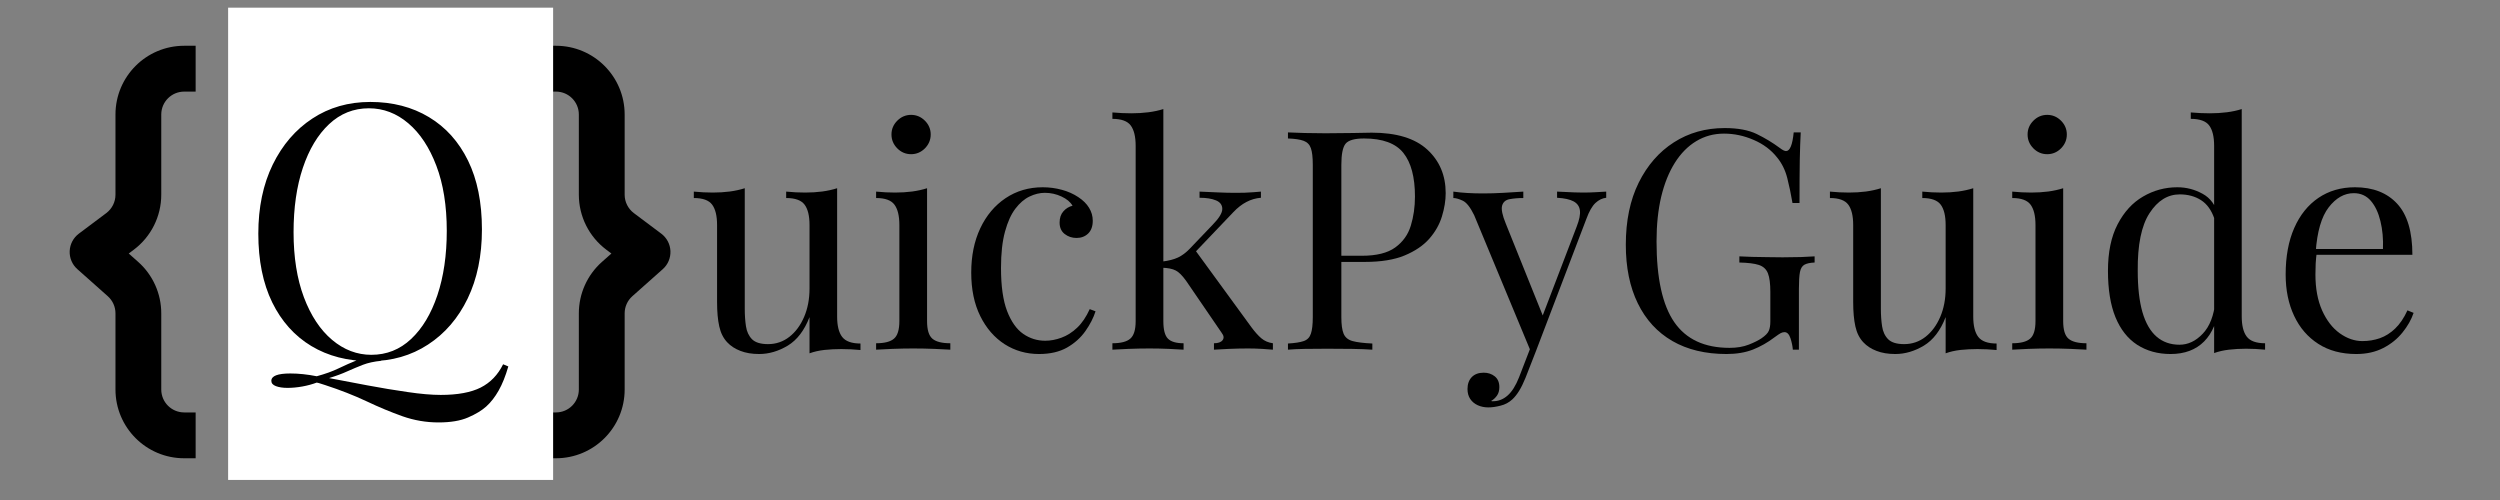 <svg xmlns="http://www.w3.org/2000/svg" xmlns:xlink="http://www.w3.org/1999/xlink" width="600" zoomAndPan="magnify" viewBox="0 0 450 90" height="120" preserveAspectRatio="xMidYMid meet" version="1.0"><rect x="0" y="0" width="450" height="90" fill="#808080" stroke="none"/><defs><g/><clipPath id="a636d05a6d"><path d="M 47 8.238 L 70.273 8.238 L 70.273 82.488 L 47 82.488 Z M 47 8.238 " clip-rule="nonzero"/></clipPath><clipPath id="5bb2390a9d"><path d="M 12.523 8.238 L 36 8.238 L 36 82.488 L 12.523 82.488 Z M 12.523 8.238 " clip-rule="nonzero"/></clipPath><clipPath id="01d06fb03a"><path d="M 98 8.238 L 120.699 8.238 L 120.699 82.488 L 98 82.488 Z M 98 8.238 " clip-rule="nonzero"/></clipPath><clipPath id="987fb17809"><path d="M 62.949 8.238 L 86 8.238 L 86 82.488 L 62.949 82.488 Z M 62.949 8.238 " clip-rule="nonzero"/></clipPath><clipPath id="72a323d0d7"><path d="M 41.062 1.383 L 99.562 1.383 L 99.562 86.469 L 41.062 86.469 Z M 41.062 1.383 " clip-rule="nonzero"/></clipPath></defs><g fill="#000000" fill-opacity="1"><g transform="translate(123.995, 62.942)"><g><path d="M 26.688 -29.062 L 26.688 -5.969 C 26.688 -4.312 26.988 -3.086 27.594 -2.297 C 28.207 -1.504 29.305 -1.109 30.891 -1.109 L 30.891 0.062 C 29.742 -0.051 28.598 -0.109 27.453 -0.109 C 26.391 -0.109 25.367 -0.055 24.391 0.047 C 23.41 0.16 22.52 0.363 21.719 0.656 L 21.719 -5.859 C 20.789 -3.461 19.488 -1.754 17.812 -0.734 C 16.133 0.273 14.414 0.781 12.656 0.781 C 11.363 0.781 10.238 0.594 9.281 0.219 C 8.32 -0.145 7.531 -0.66 6.906 -1.328 C 6.207 -2.066 5.727 -3.023 5.469 -4.203 C 5.207 -5.379 5.078 -6.832 5.078 -8.562 L 5.078 -22.438 C 5.078 -24.094 4.781 -25.316 4.188 -26.109 C 3.602 -26.898 2.504 -27.297 0.891 -27.297 L 0.891 -28.453 C 2.066 -28.336 3.207 -28.281 4.312 -28.281 C 5.375 -28.281 6.395 -28.344 7.375 -28.469 C 8.352 -28.602 9.25 -28.801 10.062 -29.062 L 10.062 -7.344 C 10.062 -6.207 10.133 -5.16 10.281 -4.203 C 10.426 -3.242 10.789 -2.469 11.375 -1.875 C 11.969 -1.289 12.926 -1 14.25 -1 C 15.688 -1 16.969 -1.438 18.094 -2.312 C 19.219 -3.195 20.102 -4.395 20.75 -5.906 C 21.395 -7.414 21.719 -9.113 21.719 -11 L 21.719 -22.438 C 21.719 -24.094 21.422 -25.316 20.828 -26.109 C 20.234 -26.898 19.129 -27.297 17.516 -27.297 L 17.516 -28.453 C 18.691 -28.336 19.832 -28.281 20.938 -28.281 C 22.008 -28.281 23.031 -28.344 24 -28.469 C 24.977 -28.602 25.875 -28.801 26.688 -29.062 Z M 26.688 -29.062 "/></g></g></g><g fill="#000000" fill-opacity="1"><g transform="translate(156.09, 62.942)"><g><path d="M 7.906 -42.266 C 8.863 -42.266 9.691 -41.914 10.391 -41.219 C 11.086 -40.52 11.438 -39.691 11.438 -38.734 C 11.438 -37.773 11.086 -36.941 10.391 -36.234 C 9.691 -35.535 8.863 -35.188 7.906 -35.188 C 6.945 -35.188 6.117 -35.535 5.422 -36.234 C 4.723 -36.941 4.375 -37.773 4.375 -38.734 C 4.375 -39.691 4.723 -40.52 5.422 -41.219 C 6.117 -41.914 6.945 -42.266 7.906 -42.266 Z M 10.781 -29.062 L 10.781 -5.141 C 10.781 -3.586 11.098 -2.535 11.734 -1.984 C 12.379 -1.43 13.457 -1.156 14.969 -1.156 L 14.969 0 C 14.344 -0.039 13.395 -0.086 12.125 -0.141 C 10.852 -0.191 9.57 -0.219 8.281 -0.219 C 7.031 -0.219 5.758 -0.191 4.469 -0.141 C 3.188 -0.086 2.234 -0.039 1.609 0 L 1.609 -1.156 C 3.117 -1.156 4.191 -1.43 4.828 -1.984 C 5.473 -2.535 5.797 -3.586 5.797 -5.141 L 5.797 -22.438 C 5.797 -24.094 5.5 -25.316 4.906 -26.109 C 4.32 -26.898 3.223 -27.297 1.609 -27.297 L 1.609 -28.453 C 2.785 -28.336 3.926 -28.281 5.031 -28.281 C 6.094 -28.281 7.113 -28.344 8.094 -28.469 C 9.07 -28.602 9.969 -28.801 10.781 -29.062 Z M 10.781 -29.062 "/></g></g></g><g fill="#000000" fill-opacity="1"><g transform="translate(172.275, 62.942)"><g><path d="M 15.422 -29.234 C 16.598 -29.234 17.738 -29.082 18.844 -28.781 C 19.945 -28.488 20.941 -28.047 21.828 -27.453 C 22.672 -26.898 23.312 -26.266 23.75 -25.547 C 24.195 -24.828 24.422 -24.047 24.422 -23.203 C 24.422 -22.211 24.145 -21.445 23.594 -20.906 C 23.039 -20.375 22.344 -20.109 21.5 -20.109 C 20.688 -20.109 19.973 -20.348 19.359 -20.828 C 18.754 -21.305 18.453 -21.988 18.453 -22.875 C 18.453 -23.719 18.68 -24.395 19.141 -24.906 C 19.598 -25.426 20.145 -25.758 20.781 -25.906 C 20.406 -26.57 19.75 -27.125 18.812 -27.562 C 17.875 -28.008 16.867 -28.234 15.797 -28.234 C 14.879 -28.234 13.957 -28.008 13.031 -27.562 C 12.113 -27.125 11.27 -26.398 10.5 -25.391 C 9.727 -24.379 9.102 -23 8.625 -21.25 C 8.145 -19.5 7.906 -17.316 7.906 -14.703 C 7.906 -11.453 8.27 -8.867 9 -6.953 C 9.738 -5.047 10.707 -3.676 11.906 -2.844 C 13.102 -2.02 14.422 -1.609 15.859 -1.609 C 16.816 -1.609 17.789 -1.789 18.781 -2.156 C 19.781 -2.52 20.719 -3.113 21.594 -3.938 C 22.477 -4.77 23.238 -5.891 23.875 -7.297 L 24.922 -6.906 C 24.547 -5.727 23.938 -4.539 23.094 -3.344 C 22.25 -2.145 21.145 -1.156 19.781 -0.375 C 18.414 0.395 16.738 0.781 14.75 0.781 C 12.469 0.781 10.406 0.191 8.562 -0.984 C 6.719 -2.172 5.254 -3.859 4.172 -6.047 C 3.086 -8.242 2.547 -10.852 2.547 -13.875 C 2.547 -16.883 3.086 -19.539 4.172 -21.844 C 5.254 -24.145 6.77 -25.953 8.719 -27.266 C 10.676 -28.578 12.91 -29.234 15.422 -29.234 Z M 15.422 -29.234 "/></g></g></g><g fill="#000000" fill-opacity="1"><g transform="translate(199.122, 62.942)"><g><path d="M 10.281 -43.312 L 10.281 -5.141 C 10.281 -3.586 10.555 -2.535 11.109 -1.984 C 11.66 -1.43 12.598 -1.156 13.922 -1.156 L 13.922 0 C 13.328 -0.039 12.453 -0.086 11.297 -0.141 C 10.141 -0.191 8.973 -0.219 7.797 -0.219 C 6.535 -0.219 5.258 -0.191 3.969 -0.141 C 2.688 -0.086 1.734 -0.039 1.109 0 L 1.109 -1.156 C 2.617 -1.156 3.691 -1.43 4.328 -1.984 C 4.973 -2.535 5.297 -3.586 5.297 -5.141 L 5.297 -36.688 C 5.297 -38.344 5 -39.566 4.406 -40.359 C 3.82 -41.148 2.723 -41.547 1.109 -41.547 L 1.109 -42.703 C 2.285 -42.598 3.426 -42.547 4.531 -42.547 C 5.594 -42.547 6.613 -42.609 7.594 -42.734 C 8.57 -42.859 9.469 -43.051 10.281 -43.312 Z M 27.844 -28.453 L 27.844 -27.344 C 26.926 -27.27 26.062 -27.02 25.25 -26.594 C 24.438 -26.176 23.645 -25.562 22.875 -24.75 L 15.078 -16.578 L 15.859 -18.125 L 26.141 -4.031 C 26.766 -3.188 27.359 -2.523 27.922 -2.047 C 28.492 -1.566 29.188 -1.27 30 -1.156 L 30 0 C 29.594 -0.039 28.957 -0.086 28.094 -0.141 C 27.227 -0.191 26.375 -0.219 25.531 -0.219 C 24.383 -0.219 23.223 -0.191 22.047 -0.141 C 20.867 -0.086 19.984 -0.039 19.391 0 L 19.391 -1.156 C 20.129 -1.156 20.645 -1.336 20.938 -1.703 C 21.227 -2.078 21.176 -2.52 20.781 -3.031 L 14.422 -12.328 C 13.723 -13.316 13.086 -13.957 12.516 -14.25 C 11.941 -14.551 11.125 -14.719 10.062 -14.75 L 10.062 -15.859 C 11.238 -16.004 12.191 -16.25 12.922 -16.594 C 13.66 -16.945 14.363 -17.473 15.031 -18.172 L 19.109 -22.438 C 20.297 -23.645 20.891 -24.609 20.891 -25.328 C 20.891 -26.047 20.508 -26.562 19.75 -26.875 C 19 -27.188 18.016 -27.344 16.797 -27.344 L 16.797 -28.453 C 17.754 -28.422 18.832 -28.375 20.031 -28.312 C 21.227 -28.258 22.234 -28.234 23.047 -28.234 C 23.672 -28.234 24.273 -28.238 24.859 -28.25 C 25.453 -28.27 26.004 -28.301 26.516 -28.344 C 27.035 -28.383 27.477 -28.422 27.844 -28.453 Z M 27.844 -28.453 "/></g></g></g><g fill="#000000" fill-opacity="1"><g transform="translate(229.505, 62.942)"><g><path d="M 2.328 -39.109 C 3.098 -39.078 4.109 -39.039 5.359 -39 C 6.609 -38.969 7.844 -38.953 9.062 -38.953 C 10.789 -38.953 12.445 -38.969 14.031 -39 C 15.613 -39.039 16.738 -39.062 17.406 -39.062 C 21.863 -39.062 25.195 -38.047 27.406 -36.016 C 29.613 -33.992 30.719 -31.379 30.719 -28.172 C 30.719 -26.848 30.492 -25.457 30.047 -24 C 29.609 -22.551 28.848 -21.207 27.766 -19.969 C 26.68 -18.738 25.195 -17.734 23.312 -16.953 C 21.438 -16.18 19.062 -15.797 16.188 -15.797 L 10.891 -15.797 L 10.891 -16.906 L 15.641 -16.906 C 18.254 -16.906 20.25 -17.398 21.625 -18.391 C 23.008 -19.391 23.945 -20.695 24.438 -22.312 C 24.938 -23.938 25.188 -25.688 25.188 -27.562 C 25.188 -31.062 24.492 -33.676 23.109 -35.406 C 21.734 -37.145 19.367 -38.016 16.016 -38.016 C 14.328 -38.016 13.223 -37.703 12.703 -37.078 C 12.191 -36.453 11.938 -35.18 11.938 -33.266 L 11.938 -5.859 C 11.938 -4.535 12.07 -3.539 12.344 -2.875 C 12.625 -2.207 13.164 -1.766 13.969 -1.547 C 14.781 -1.328 15.961 -1.18 17.516 -1.109 L 17.516 0 C 16.555 -0.07 15.336 -0.117 13.859 -0.141 C 12.391 -0.16 10.898 -0.172 9.391 -0.172 C 7.953 -0.172 6.609 -0.16 5.359 -0.141 C 4.109 -0.117 3.098 -0.07 2.328 0 L 2.328 -1.109 C 3.578 -1.18 4.52 -1.328 5.156 -1.547 C 5.801 -1.766 6.234 -2.207 6.453 -2.875 C 6.68 -3.539 6.797 -4.535 6.797 -5.859 L 6.797 -33.266 C 6.797 -34.629 6.68 -35.629 6.453 -36.266 C 6.234 -36.91 5.801 -37.352 5.156 -37.594 C 4.52 -37.832 3.578 -37.973 2.328 -38.016 Z M 2.328 -39.109 "/></g></g></g><g fill="#000000" fill-opacity="1"><g transform="translate(261.821, 62.942)"><g><path d="M 27.297 -28.453 L 27.297 -27.344 C 26.598 -27.27 25.953 -26.957 25.359 -26.406 C 24.766 -25.852 24.211 -24.879 23.703 -23.484 L 14.641 0.281 L 13.703 0.281 L 3.531 -24.203 C 2.832 -25.641 2.141 -26.516 1.453 -26.828 C 0.773 -27.141 0.219 -27.297 -0.219 -27.297 L -0.219 -28.453 C 0.594 -28.336 1.438 -28.254 2.312 -28.203 C 3.195 -28.148 4.156 -28.125 5.188 -28.125 C 6.332 -28.125 7.539 -28.16 8.812 -28.234 C 10.082 -28.305 11.27 -28.379 12.375 -28.453 L 12.375 -27.297 C 11.457 -27.297 10.641 -27.227 9.922 -27.094 C 9.203 -26.969 8.75 -26.582 8.562 -25.938 C 8.375 -25.289 8.598 -24.195 9.234 -22.656 L 16.016 -5.797 L 15.688 -5.688 L 21.984 -22.156 C 22.461 -23.375 22.656 -24.344 22.562 -25.062 C 22.477 -25.781 22.102 -26.32 21.438 -26.688 C 20.77 -27.051 19.773 -27.27 18.453 -27.344 L 18.453 -28.453 C 19.117 -28.422 19.691 -28.395 20.172 -28.375 C 20.648 -28.352 21.117 -28.332 21.578 -28.312 C 22.035 -28.289 22.539 -28.281 23.094 -28.281 C 23.938 -28.281 24.695 -28.301 25.375 -28.344 C 26.062 -28.383 26.703 -28.422 27.297 -28.453 Z M 14.641 0.281 L 12.766 5.078 C 12.391 6.004 12.008 6.781 11.625 7.406 C 11.238 8.031 10.828 8.547 10.391 8.953 C 9.797 9.504 9.094 9.879 8.281 10.078 C 7.477 10.285 6.742 10.391 6.078 10.391 C 5.379 10.391 4.742 10.258 4.172 10 C 3.598 9.738 3.145 9.359 2.812 8.859 C 2.488 8.367 2.328 7.773 2.328 7.078 C 2.328 6.191 2.582 5.477 3.094 4.938 C 3.613 4.406 4.332 4.141 5.25 4.141 C 6.02 4.141 6.68 4.359 7.234 4.797 C 7.785 5.242 8.062 5.891 8.062 6.734 C 8.062 7.367 7.914 7.883 7.625 8.281 C 7.332 8.688 6.984 9.004 6.578 9.234 C 6.648 9.266 6.711 9.281 6.766 9.281 C 6.816 9.281 6.863 9.281 6.906 9.281 C 7.895 9.281 8.773 8.938 9.547 8.25 C 10.328 7.57 11.016 6.477 11.609 4.969 L 13.594 -0.172 Z M 14.641 0.281 "/></g></g></g><g fill="#000000" fill-opacity="1"><g transform="translate(289.662, 62.942)"><g><path d="M 20.781 -39.891 C 23.164 -39.891 25.094 -39.531 26.562 -38.812 C 28.039 -38.094 29.426 -37.254 30.719 -36.297 C 31.195 -35.93 31.566 -35.75 31.828 -35.75 C 32.523 -35.75 32.984 -36.867 33.203 -39.109 L 34.469 -39.109 C 34.395 -37.754 34.336 -36.098 34.297 -34.141 C 34.266 -32.191 34.25 -29.613 34.25 -26.406 L 32.984 -26.406 C 32.723 -27.957 32.41 -29.453 32.047 -30.891 C 31.68 -32.328 31.07 -33.562 30.219 -34.594 C 29.156 -35.945 27.754 -37 26.016 -37.75 C 24.285 -38.508 22.5 -38.891 20.656 -38.891 C 18.82 -38.891 17.156 -38.438 15.656 -37.531 C 14.164 -36.633 12.883 -35.336 11.812 -33.641 C 10.75 -31.953 9.93 -29.922 9.359 -27.547 C 8.797 -25.172 8.516 -22.488 8.516 -19.5 C 8.516 -12.875 9.582 -8.02 11.719 -4.938 C 13.852 -1.863 17.164 -0.328 21.656 -0.328 C 22.977 -0.328 24.129 -0.52 25.109 -0.906 C 26.086 -1.289 26.852 -1.672 27.406 -2.047 C 28.102 -2.523 28.539 -2.973 28.719 -3.391 C 28.906 -3.816 29 -4.379 29 -5.078 L 29 -10.391 C 29 -11.898 28.852 -13.02 28.562 -13.75 C 28.27 -14.488 27.727 -14.988 26.938 -15.25 C 26.145 -15.508 24.973 -15.656 23.422 -15.688 L 23.422 -16.797 C 24.086 -16.754 24.863 -16.723 25.75 -16.703 C 26.633 -16.691 27.562 -16.676 28.531 -16.656 C 29.508 -16.633 30.406 -16.625 31.219 -16.625 C 32.438 -16.625 33.531 -16.641 34.5 -16.672 C 35.477 -16.711 36.301 -16.754 36.969 -16.797 L 36.969 -15.688 C 36.156 -15.656 35.547 -15.523 35.141 -15.297 C 34.734 -15.078 34.461 -14.633 34.328 -13.969 C 34.203 -13.312 34.141 -12.301 34.141 -10.938 L 34.141 0 L 33.047 0 C 33.004 -0.625 32.863 -1.305 32.625 -2.047 C 32.383 -2.785 32.023 -3.156 31.547 -3.156 C 31.328 -3.156 31.102 -3.098 30.875 -2.984 C 30.656 -2.867 30.27 -2.609 29.719 -2.203 C 28.508 -1.285 27.223 -0.555 25.859 -0.016 C 24.492 0.516 22.91 0.781 21.109 0.781 C 17.316 0.781 14.066 0 11.359 -1.562 C 8.648 -3.133 6.578 -5.395 5.141 -8.344 C 3.703 -11.289 2.984 -14.805 2.984 -18.891 C 2.984 -23.203 3.754 -26.922 5.297 -30.047 C 6.848 -33.18 8.957 -35.602 11.625 -37.312 C 14.301 -39.031 17.352 -39.891 20.781 -39.891 Z M 20.781 -39.891 "/></g></g></g><g fill="#000000" fill-opacity="1"><g transform="translate(328.496, 62.942)"><g><path d="M 26.688 -29.062 L 26.688 -5.969 C 26.688 -4.312 26.988 -3.086 27.594 -2.297 C 28.207 -1.504 29.305 -1.109 30.891 -1.109 L 30.891 0.062 C 29.742 -0.051 28.598 -0.109 27.453 -0.109 C 26.391 -0.109 25.367 -0.055 24.391 0.047 C 23.41 0.16 22.52 0.363 21.719 0.656 L 21.719 -5.859 C 20.789 -3.461 19.488 -1.754 17.812 -0.734 C 16.133 0.273 14.414 0.781 12.656 0.781 C 11.363 0.781 10.238 0.594 9.281 0.219 C 8.32 -0.145 7.531 -0.66 6.906 -1.328 C 6.207 -2.066 5.727 -3.023 5.469 -4.203 C 5.207 -5.379 5.078 -6.832 5.078 -8.562 L 5.078 -22.438 C 5.078 -24.094 4.781 -25.316 4.188 -26.109 C 3.602 -26.898 2.504 -27.297 0.891 -27.297 L 0.891 -28.453 C 2.066 -28.336 3.207 -28.281 4.312 -28.281 C 5.375 -28.281 6.395 -28.344 7.375 -28.469 C 8.352 -28.602 9.25 -28.801 10.062 -29.062 L 10.062 -7.344 C 10.062 -6.207 10.133 -5.16 10.281 -4.203 C 10.426 -3.242 10.789 -2.469 11.375 -1.875 C 11.969 -1.289 12.926 -1 14.25 -1 C 15.688 -1 16.969 -1.438 18.094 -2.312 C 19.219 -3.195 20.102 -4.395 20.75 -5.906 C 21.395 -7.414 21.719 -9.113 21.719 -11 L 21.719 -22.438 C 21.719 -24.094 21.422 -25.316 20.828 -26.109 C 20.234 -26.898 19.129 -27.297 17.516 -27.297 L 17.516 -28.453 C 18.691 -28.336 19.832 -28.281 20.938 -28.281 C 22.008 -28.281 23.031 -28.344 24 -28.469 C 24.977 -28.602 25.875 -28.801 26.688 -29.062 Z M 26.688 -29.062 "/></g></g></g><g fill="#000000" fill-opacity="1"><g transform="translate(360.591, 62.942)"><g><path d="M 7.906 -42.266 C 8.863 -42.266 9.691 -41.914 10.391 -41.219 C 11.086 -40.52 11.438 -39.691 11.438 -38.734 C 11.438 -37.773 11.086 -36.941 10.391 -36.234 C 9.691 -35.535 8.863 -35.188 7.906 -35.188 C 6.945 -35.188 6.117 -35.535 5.422 -36.234 C 4.723 -36.941 4.375 -37.773 4.375 -38.734 C 4.375 -39.691 4.723 -40.52 5.422 -41.219 C 6.117 -41.914 6.945 -42.266 7.906 -42.266 Z M 10.781 -29.062 L 10.781 -5.141 C 10.781 -3.586 11.098 -2.535 11.734 -1.984 C 12.379 -1.43 13.457 -1.156 14.969 -1.156 L 14.969 0 C 14.344 -0.039 13.395 -0.086 12.125 -0.141 C 10.852 -0.191 9.57 -0.219 8.281 -0.219 C 7.031 -0.219 5.758 -0.191 4.469 -0.141 C 3.188 -0.086 2.234 -0.039 1.609 0 L 1.609 -1.156 C 3.117 -1.156 4.191 -1.43 4.828 -1.984 C 5.473 -2.535 5.797 -3.586 5.797 -5.141 L 5.797 -22.438 C 5.797 -24.094 5.5 -25.316 4.906 -26.109 C 4.32 -26.898 3.223 -27.297 1.609 -27.297 L 1.609 -28.453 C 2.785 -28.336 3.926 -28.281 5.031 -28.281 C 6.094 -28.281 7.113 -28.344 8.094 -28.469 C 9.07 -28.602 9.969 -28.801 10.781 -29.062 Z M 10.781 -29.062 "/></g></g></g><g fill="#000000" fill-opacity="1"><g transform="translate(376.777, 62.942)"><g><path d="M 26.734 -43.312 L 26.734 -6.016 C 26.734 -4.359 27.035 -3.133 27.641 -2.344 C 28.254 -1.551 29.352 -1.156 30.938 -1.156 L 30.938 0 C 29.801 -0.113 28.66 -0.172 27.516 -0.172 C 26.441 -0.172 25.414 -0.113 24.438 0 C 23.469 0.113 22.578 0.316 21.766 0.609 L 21.766 -36.688 C 21.766 -38.344 21.469 -39.566 20.875 -40.359 C 20.289 -41.148 19.188 -41.547 17.562 -41.547 L 17.562 -42.703 C 18.75 -42.598 19.895 -42.547 21 -42.547 C 22.062 -42.547 23.082 -42.609 24.062 -42.734 C 25.039 -42.859 25.93 -43.051 26.734 -43.312 Z M 15.141 -29.234 C 16.754 -29.234 18.27 -28.844 19.688 -28.062 C 21.113 -27.289 22.066 -25.969 22.547 -24.094 L 21.828 -23.531 C 21.305 -25.082 20.504 -26.207 19.422 -26.906 C 18.336 -27.602 17.055 -27.953 15.578 -27.953 C 13.41 -27.953 11.598 -26.828 10.141 -24.578 C 8.68 -22.336 7.973 -18.879 8.016 -14.203 C 8.016 -11.211 8.297 -8.734 8.859 -6.766 C 9.43 -4.797 10.281 -3.32 11.406 -2.344 C 12.531 -1.375 13.906 -0.891 15.531 -0.891 C 17.07 -0.891 18.469 -1.551 19.719 -2.875 C 20.977 -4.195 21.734 -6.148 21.984 -8.734 L 22.656 -7.953 C 22.352 -5.148 21.457 -2.992 19.969 -1.484 C 18.477 0.023 16.461 0.781 13.922 0.781 C 11.641 0.781 9.641 0.227 7.922 -0.875 C 6.211 -1.988 4.906 -3.648 4 -5.859 C 3.102 -8.066 2.656 -10.848 2.656 -14.203 C 2.656 -17.555 3.234 -20.344 4.391 -22.562 C 5.547 -24.789 7.07 -26.457 8.969 -27.562 C 10.875 -28.676 12.93 -29.234 15.141 -29.234 Z M 15.141 -29.234 "/></g></g></g><g fill="#000000" fill-opacity="1"><g transform="translate(408.871, 62.942)"><g><path d="M 15.031 -29.234 C 18.27 -29.234 20.801 -28.242 22.625 -26.266 C 24.445 -24.297 25.359 -21.234 25.359 -17.078 L 5.859 -17.078 L 5.797 -18.125 L 20.062 -18.125 C 20.133 -19.926 19.984 -21.594 19.609 -23.125 C 19.242 -24.656 18.664 -25.879 17.875 -26.797 C 17.082 -27.711 16.062 -28.172 14.812 -28.172 C 13.113 -28.172 11.609 -27.32 10.297 -25.625 C 8.992 -23.938 8.211 -21.25 7.953 -17.562 L 8.125 -17.344 C 8.051 -16.789 7.992 -16.18 7.953 -15.516 C 7.922 -14.859 7.906 -14.195 7.906 -13.531 C 7.906 -11.031 8.305 -8.875 9.109 -7.062 C 9.922 -5.258 10.977 -3.891 12.281 -2.953 C 13.594 -2.016 14.953 -1.547 16.359 -1.547 C 17.461 -1.547 18.508 -1.719 19.5 -2.062 C 20.5 -2.414 21.422 -3 22.266 -3.812 C 23.109 -4.625 23.844 -5.711 24.469 -7.078 L 25.578 -6.625 C 25.172 -5.414 24.504 -4.238 23.578 -3.094 C 22.66 -1.945 21.504 -1.016 20.109 -0.297 C 18.711 0.422 17.094 0.781 15.25 0.781 C 12.594 0.781 10.316 0.172 8.422 -1.047 C 6.523 -2.266 5.07 -3.953 4.062 -6.109 C 3.051 -8.266 2.547 -10.738 2.547 -13.531 C 2.547 -16.77 3.062 -19.562 4.094 -21.906 C 5.125 -24.25 6.578 -26.055 8.453 -27.328 C 10.328 -28.598 12.52 -29.234 15.031 -29.234 Z M 15.031 -29.234 "/></g></g></g><g clip-path="url(#a636d05a6d)"><path fill="#000000" d="M 49.645 16.488 L 47.582 16.488 L 47.582 8.238 L 49.645 8.238 C 56.473 8.238 62.012 13.777 62.012 20.613 L 62.012 35.051 C 62.012 36.348 62.621 37.57 63.66 38.352 L 68.605 42.062 C 69.598 42.805 70.199 43.953 70.254 45.191 C 70.305 46.43 69.797 47.625 68.871 48.445 L 63.395 53.316 C 62.516 54.098 62.012 55.223 62.012 56.398 L 62.012 70.113 C 62.012 76.945 56.473 82.488 49.645 82.488 L 47.582 82.488 L 47.582 74.238 L 49.645 74.238 C 51.918 74.238 53.766 72.391 53.766 70.113 L 53.766 56.398 C 53.766 52.863 55.277 49.496 57.918 47.148 L 59.621 45.633 L 58.711 44.949 C 55.598 42.613 53.766 38.945 53.766 35.051 L 53.766 20.613 C 53.766 18.336 51.918 16.488 49.645 16.488 Z M 49.645 16.488 " fill-opacity="1" fill-rule="evenodd"/></g><g clip-path="url(#5bb2390a9d)"><path fill="#000000" d="M 33.152 16.488 L 35.215 16.488 L 35.215 8.238 L 33.152 8.238 C 26.32 8.238 20.785 13.777 20.785 20.613 L 20.785 35.051 C 20.785 36.348 20.172 37.57 19.137 38.352 L 14.188 42.062 C 13.199 42.805 12.594 43.953 12.543 45.191 C 12.492 46.43 12.996 47.625 13.922 48.445 L 19.398 53.316 C 20.281 54.098 20.785 55.223 20.785 56.398 L 20.785 70.113 C 20.785 76.945 26.32 82.488 33.152 82.488 L 35.215 82.488 L 35.215 74.238 L 33.152 74.238 C 30.875 74.238 29.027 72.391 29.027 70.113 L 29.027 56.398 C 29.027 52.863 27.52 49.496 24.879 47.148 L 23.172 45.633 L 24.082 44.949 C 27.195 42.613 29.027 38.945 29.027 35.051 L 29.027 20.613 C 29.027 18.336 30.875 16.488 33.152 16.488 Z M 33.152 16.488 " fill-opacity="1" fill-rule="evenodd"/></g><g clip-path="url(#01d06fb03a)"><path fill="#000000" d="M 100.07 16.488 L 98.008 16.488 L 98.008 8.238 L 100.07 8.238 C 106.902 8.238 112.438 13.777 112.438 20.613 L 112.438 35.051 C 112.438 36.348 113.051 37.57 114.086 38.352 L 119.035 42.062 C 120.023 42.805 120.629 43.953 120.68 45.191 C 120.73 46.43 120.227 47.625 119.301 48.445 L 113.824 53.316 C 112.941 54.098 112.438 55.223 112.438 56.398 L 112.438 70.113 C 112.438 76.945 106.902 82.488 100.07 82.488 L 98.008 82.488 L 98.008 74.238 L 100.07 74.238 C 102.348 74.238 104.191 72.391 104.191 70.113 L 104.191 56.398 C 104.191 52.863 105.703 49.496 108.344 47.148 L 110.051 45.633 L 109.141 44.949 C 106.027 42.613 104.191 38.945 104.191 35.051 L 104.191 20.613 C 104.191 18.336 102.348 16.488 100.07 16.488 Z M 100.07 16.488 " fill-opacity="1" fill-rule="evenodd"/></g><g clip-path="url(#987fb17809)"><path fill="#000000" d="M 83.578 16.488 L 85.641 16.488 L 85.641 8.238 L 83.578 8.238 C 76.75 8.238 71.211 13.777 71.211 20.613 L 71.211 35.051 C 71.211 36.348 70.602 37.57 69.562 38.352 L 64.617 42.062 C 63.625 42.805 63.02 43.953 62.969 45.191 C 62.918 46.43 63.426 47.625 64.352 48.445 L 69.828 53.316 C 70.707 54.098 71.211 55.223 71.211 56.398 L 71.211 70.113 C 71.211 76.945 76.75 82.488 83.578 82.488 L 85.641 82.488 L 85.641 74.238 L 83.578 74.238 C 81.305 74.238 79.457 72.391 79.457 70.113 L 79.457 56.398 C 79.457 52.863 77.945 49.496 75.305 47.148 L 73.598 45.633 L 74.512 44.949 C 77.625 42.613 79.457 38.945 79.457 35.051 L 79.457 20.613 C 79.457 18.336 81.305 16.488 83.578 16.488 Z M 83.578 16.488 " fill-opacity="1" fill-rule="evenodd"/></g><g clip-path="url(#72a323d0d7)"><path fill="#ffffff" d="M 41.062 1.383 L 99.562 1.383 L 99.562 86.387 L 41.062 86.387 Z M 41.062 1.383 " fill-opacity="1" fill-rule="nonzero"/></g><g fill="#000000" fill-opacity="1"><g transform="translate(43.138, 64.116)"><g><path d="M 47.422 1.453 L 48.359 1.844 C 47.859 3.57 47.281 5.016 46.625 6.172 C 45.969 7.336 45.219 8.301 44.375 9.062 C 43.57 9.781 42.484 10.438 41.109 11.031 C 39.734 11.625 37.969 11.922 35.812 11.922 C 33.57 11.922 31.406 11.551 29.312 10.812 C 27.227 10.07 25.066 9.172 22.828 8.109 C 20.586 7.055 18.113 6.086 15.406 5.203 C 15.102 5.117 14.828 5.031 14.578 4.938 C 14.328 4.852 14.094 4.789 13.875 4.75 C 13.07 5.051 12.207 5.285 11.281 5.453 C 10.352 5.617 9.469 5.703 8.625 5.703 C 7.781 5.703 7.082 5.598 6.531 5.391 C 5.977 5.18 5.703 4.863 5.703 4.438 C 5.703 3.551 6.844 3.109 9.125 3.109 C 10.602 3.109 12.188 3.273 13.875 3.609 C 15.406 3.191 16.719 2.719 17.812 2.188 C 18.914 1.656 20.047 1.156 21.203 0.688 C 22.367 0.227 23.773 -0.062 25.422 -0.188 L 25.484 0.828 C 24.211 0.953 23.113 1.191 22.188 1.547 C 21.258 1.91 20.328 2.301 19.391 2.719 C 18.461 3.145 17.363 3.551 16.094 3.938 C 18.207 4.352 20.508 4.789 23 5.25 C 25.5 5.719 27.91 6.117 30.234 6.453 C 32.555 6.797 34.547 6.969 36.203 6.969 C 39.242 6.969 41.641 6.523 43.391 5.641 C 45.141 4.754 46.484 3.359 47.422 1.453 Z M 23.516 -45.766 C 27.535 -45.766 31.055 -44.852 34.078 -43.031 C 37.098 -41.219 39.441 -38.609 41.109 -35.203 C 42.773 -31.805 43.609 -27.68 43.609 -22.828 C 43.609 -18.086 42.754 -13.941 41.047 -10.391 C 39.336 -6.848 36.957 -4.082 33.906 -2.094 C 30.863 -0.102 27.379 0.891 23.453 0.891 C 19.441 0.891 15.926 -0.016 12.906 -1.828 C 9.883 -3.648 7.535 -6.27 5.859 -9.688 C 4.191 -13.113 3.359 -17.238 3.359 -22.062 C 3.359 -26.789 4.223 -30.93 5.953 -34.484 C 7.691 -38.035 10.07 -40.801 13.094 -42.781 C 16.113 -44.77 19.586 -45.766 23.516 -45.766 Z M 23.266 -44.625 C 20.516 -44.625 18.125 -43.672 16.094 -41.766 C 14.07 -39.867 12.5 -37.25 11.375 -33.906 C 10.258 -30.57 9.703 -26.707 9.703 -22.312 C 9.703 -17.832 10.32 -13.93 11.562 -10.609 C 12.812 -7.297 14.504 -4.738 16.641 -2.938 C 18.773 -1.145 21.129 -0.25 23.703 -0.25 C 26.453 -0.25 28.836 -1.195 30.859 -3.094 C 32.891 -5 34.469 -7.629 35.594 -10.984 C 36.719 -14.348 37.281 -18.207 37.281 -22.562 C 37.281 -27.082 36.656 -30.988 35.406 -34.281 C 34.156 -37.582 32.473 -40.129 30.359 -41.922 C 28.242 -43.723 25.879 -44.625 23.266 -44.625 Z M 23.266 -44.625 "/></g></g></g></svg>